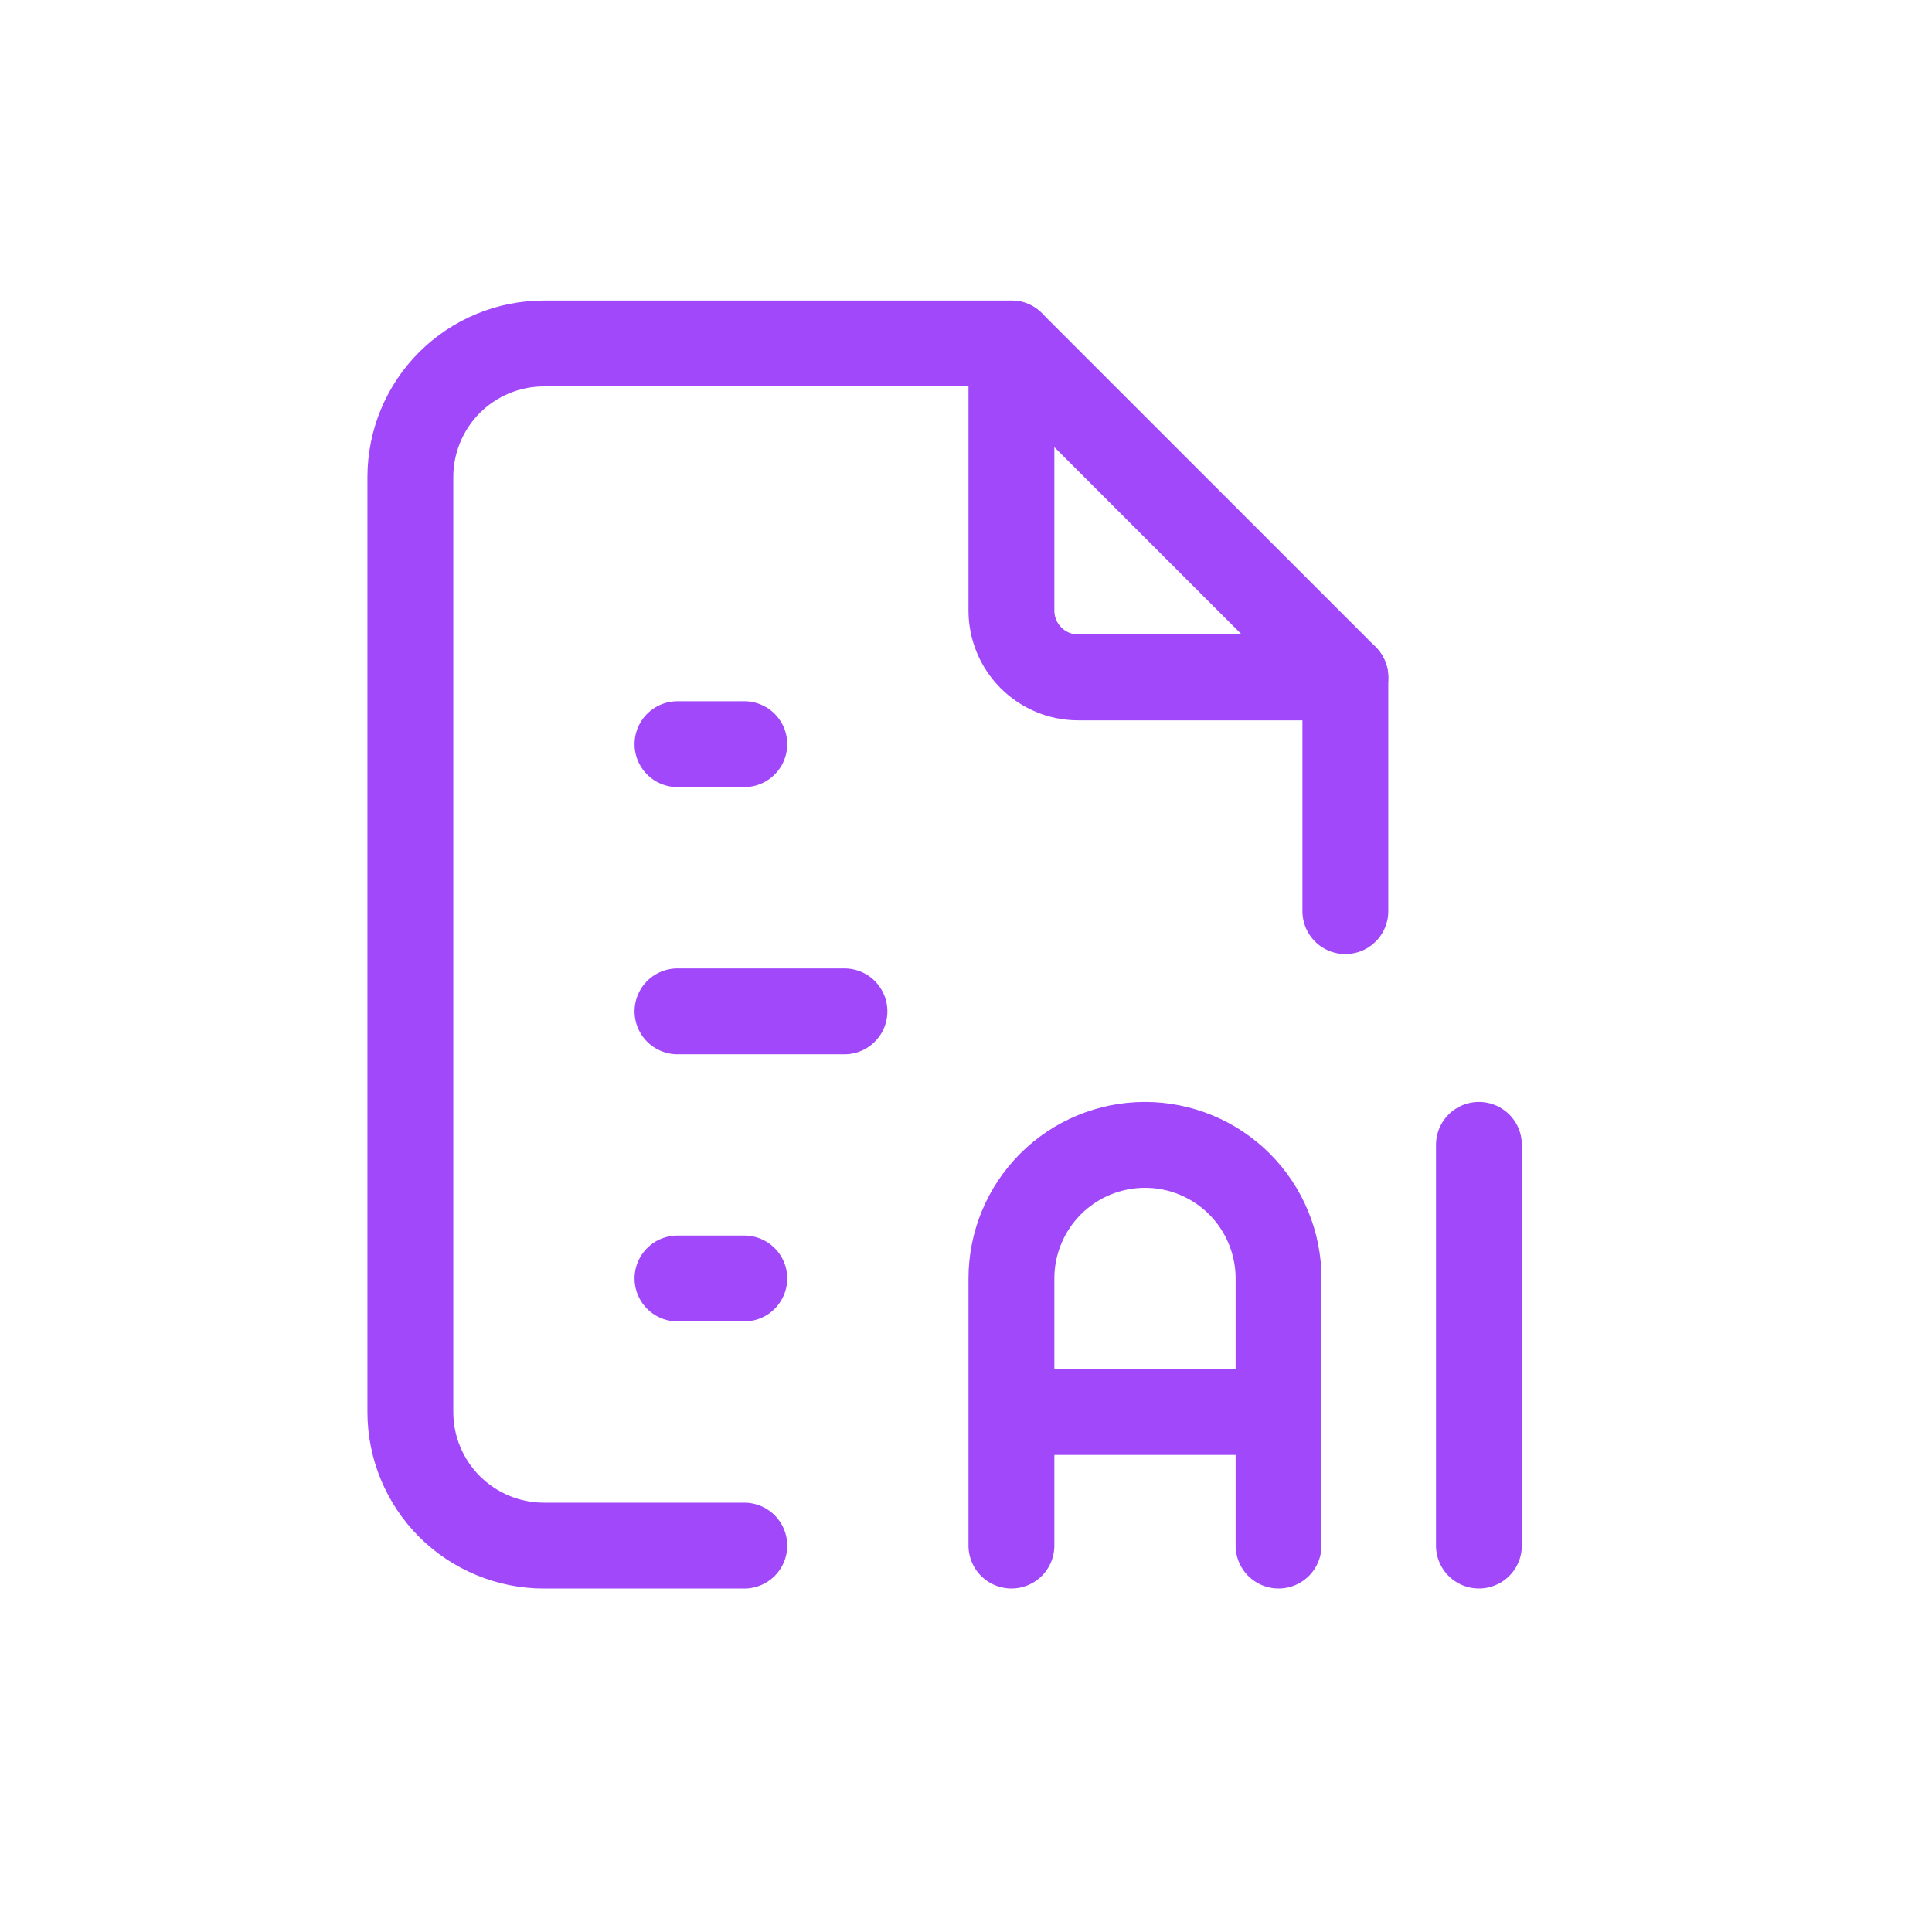 <svg xmlns="http://www.w3.org/2000/svg" width="45" height="45" viewBox="0 0 45 45" fill="none"><rect width="45" height="45" fill="white"></rect><path d="M23.558 8V14.222C23.558 14.635 23.722 15.03 24.014 15.322C24.305 15.614 24.701 15.778 25.113 15.778H31.336" stroke="#A048FA" stroke-width="2" stroke-linecap="round" stroke-linejoin="round"></path><path d="M17.336 36H12.669C11.844 36 11.053 35.672 10.469 35.089C9.886 34.505 9.558 33.714 9.558 32.889V11.111C9.558 10.286 9.886 9.495 10.469 8.911C11.053 8.328 11.844 8 12.669 8H23.558L31.336 15.778V21.222M15.78 17.333H17.336M15.78 23.556H19.669M15.78 29.778H17.336" stroke="#A048FA" stroke-width="2" stroke-linecap="round" stroke-linejoin="round"></path><path d="M23.558 35.999V29.777C23.558 28.952 23.886 28.161 24.469 27.577C25.053 26.994 25.844 26.666 26.669 26.666C27.494 26.666 28.285 26.994 28.869 27.577C29.452 28.161 29.78 28.952 29.78 29.777V35.999M23.558 32.888H29.78M34.447 26.666V35.999" stroke="#A048FA" stroke-width="2" stroke-linecap="round" stroke-linejoin="round"></path></svg>